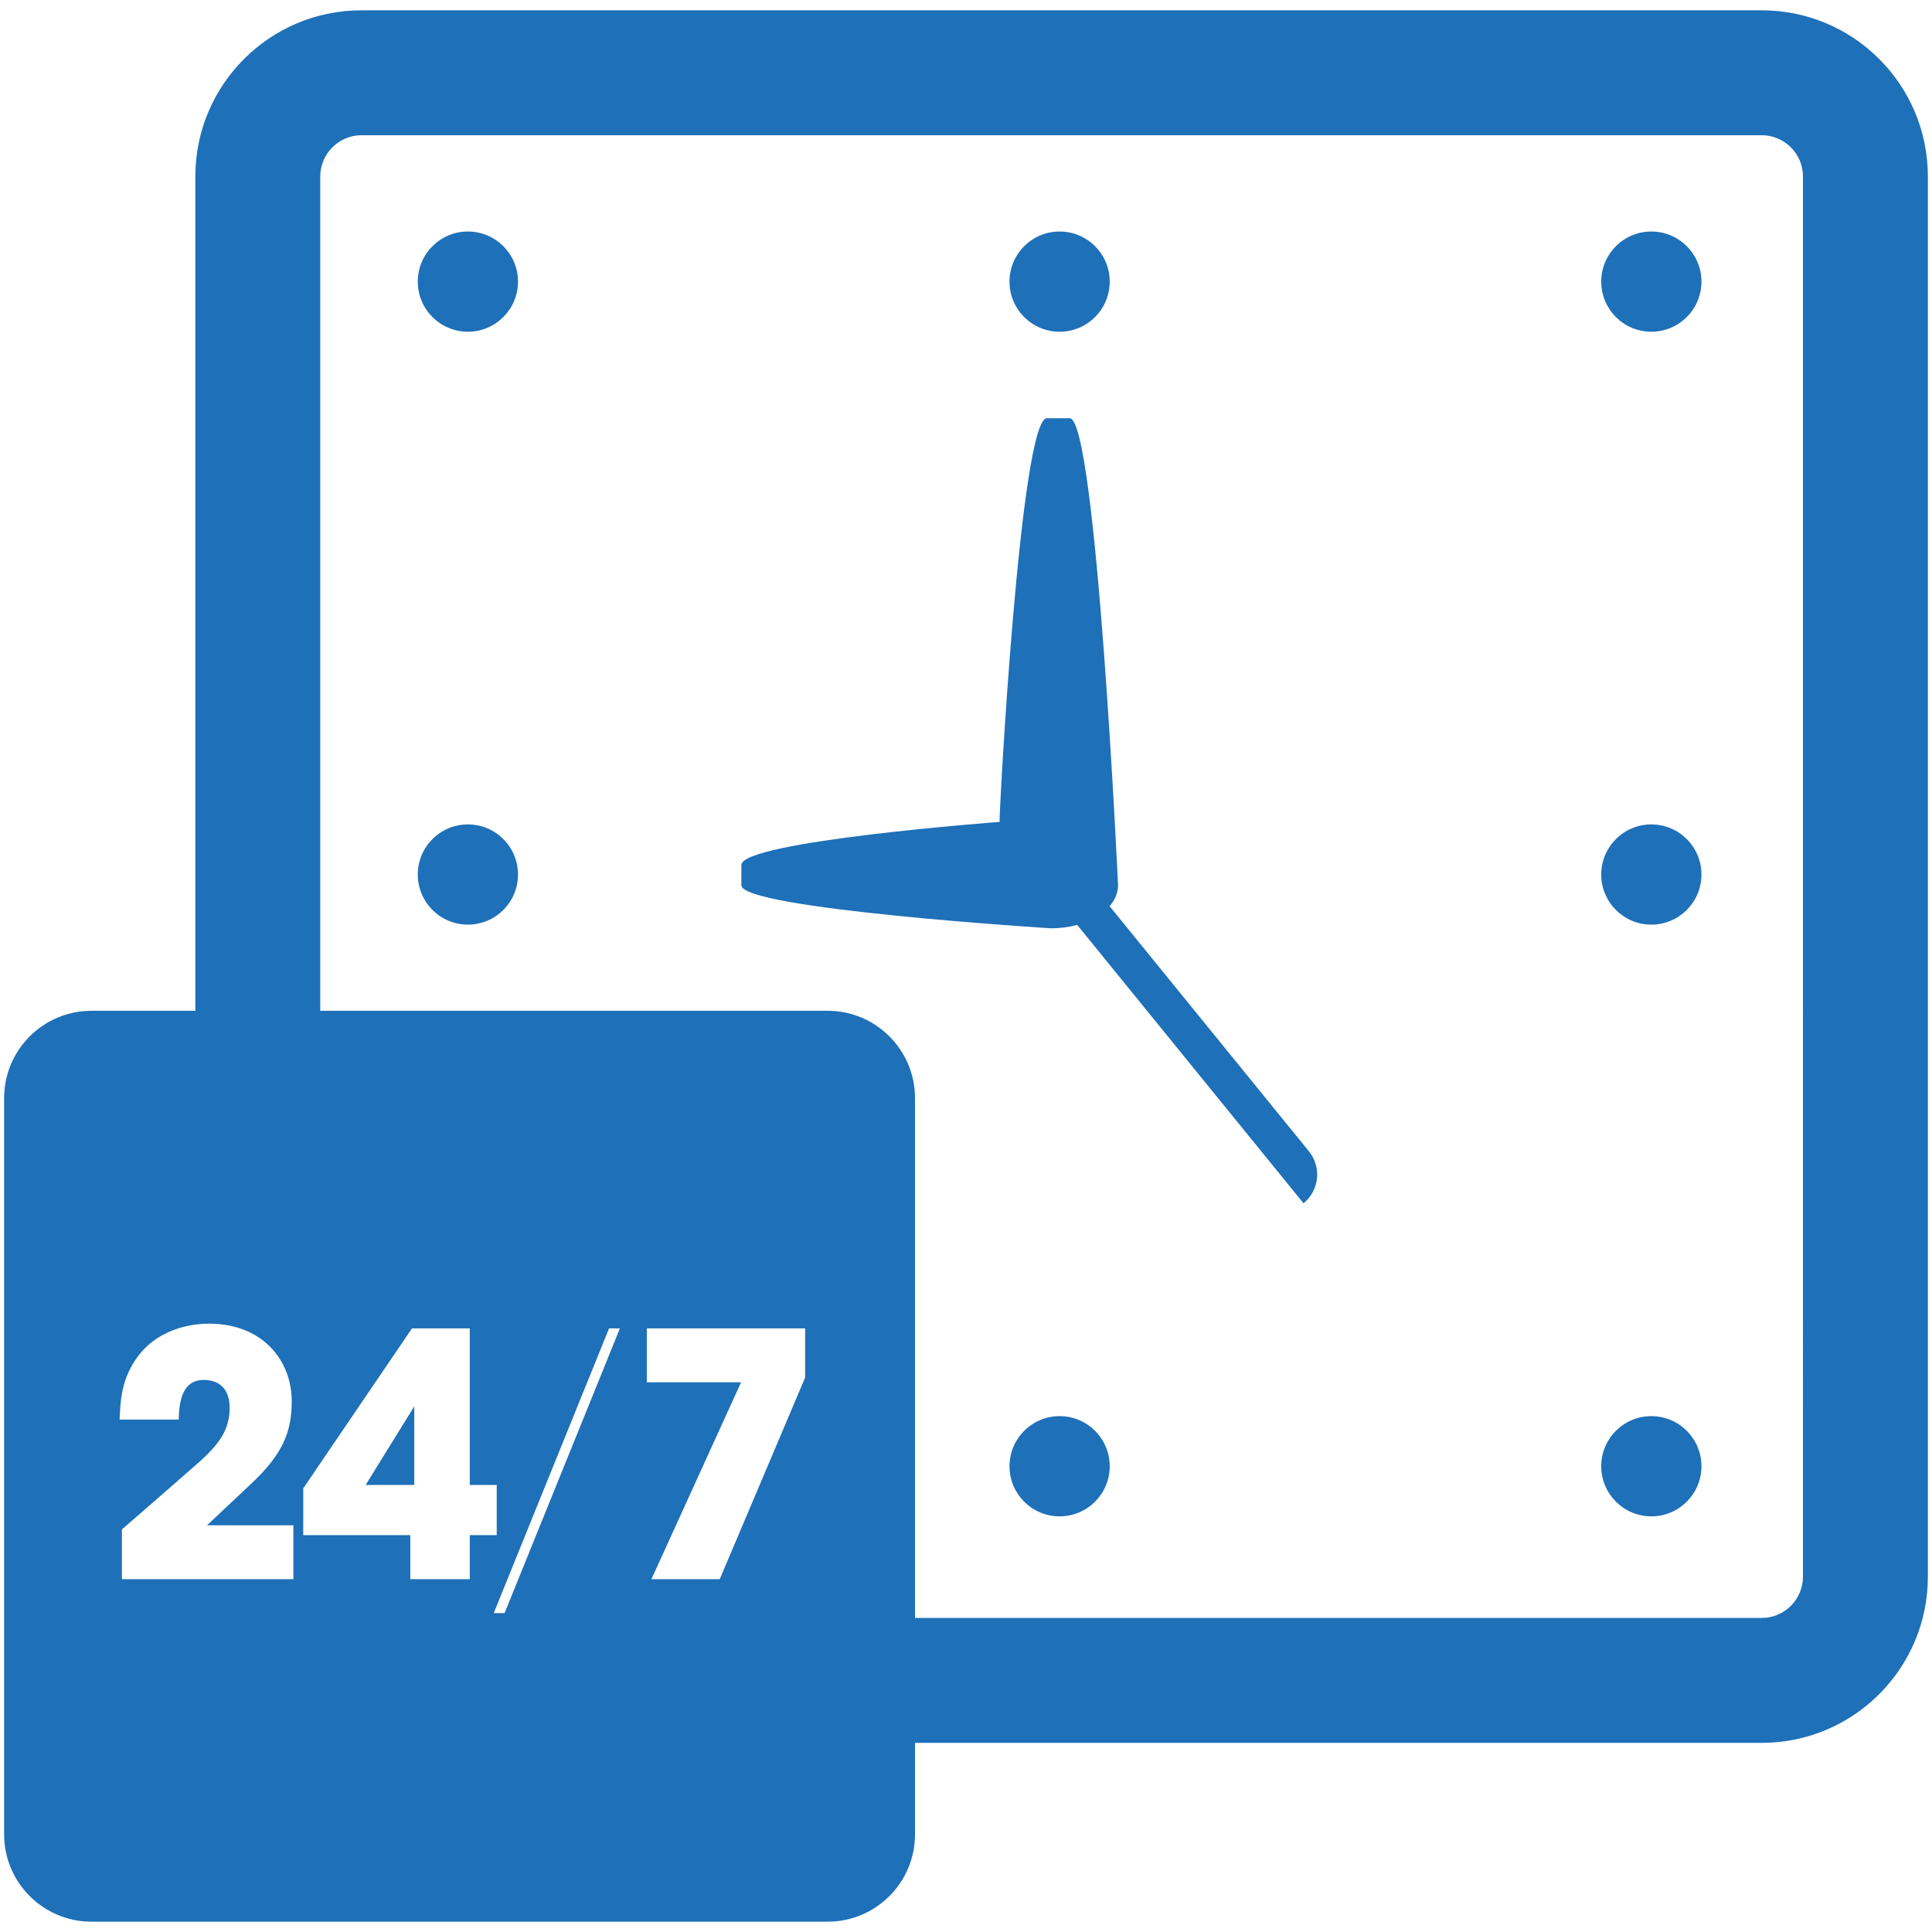 <svg version="1.1" id="Layer_1" xmlns="http://www.w3.org/2000/svg" xmlns:xlink="http://www.w3.org/1999/xlink" x="0px" y="0px"
	 width="232px" height="232px" viewBox="0 0 232 232" enable-background="new 0 0 232 232" xml:space="preserve">
<g>
	<path fill="#1E70B8" d="M204.315,176.07c0,3.323-2.694,6.018-6.018,6.018s-6.018-2.694-6.018-6.018
		c0-3.322,2.694-6.017,6.018-6.017S204.315,172.748,204.315,176.07"/>
	<path fill="#1E70B8" d="M133.259,176.07c0,3.323-2.694,6.018-6.018,6.018s-6.018-2.694-6.018-6.018
		c0-3.322,2.694-6.017,6.018-6.017S133.259,172.748,133.259,176.07"/>
	<path fill="#1E70B8" d="M62.204,33.818c0,3.322-2.694,6.017-6.018,6.017c-3.323,0-6.017-2.695-6.017-6.017
		c0-3.323,2.694-6.018,6.017-6.018C59.51,27.8,62.204,30.495,62.204,33.818"/>
	<path fill="#1E70B8" d="M62.204,105.015c0,3.323-2.694,6.018-6.018,6.018c-3.323,0-6.017-2.695-6.017-6.018
		c0-3.323,2.694-6.017,6.017-6.017C59.51,98.998,62.204,101.691,62.204,105.015"/>
	<path fill="#1E70B8" d="M204.315,33.818c0,3.322-2.694,6.017-6.018,6.017s-6.018-2.695-6.018-6.017
		c0-3.323,2.694-6.018,6.018-6.018S204.315,30.495,204.315,33.818"/>
	<path fill="#1E70B8" d="M204.315,105.015c0,3.323-2.694,6.018-6.018,6.018s-6.018-2.695-6.018-6.018
		c0-3.323,2.694-6.017,6.018-6.017S204.315,101.691,204.315,105.015"/>
	<path fill="#1E70B8" d="M133.259,33.818c0,3.322-2.694,6.017-6.018,6.017s-6.018-2.695-6.018-6.017
		c0-3.323,2.694-6.018,6.018-6.018S133.259,30.495,133.259,33.818"/>
	<path fill="#1E70B8" d="M157.174,138.247l-23.932-29.433c0.646-0.744,1.017-1.599,1.017-2.51c0,0-2.6-56.082-5.808-56.082h-2.733
		c-3.207,0-5.768,47.73-5.688,48.474c0,0-31.005,2.317-31.005,5.173v2.434c0,2.855,37.184,5.171,37.184,5.171
		c1.114,0,2.176-0.146,3.142-0.41l27.18,33.432C158.434,142.948,158.722,140.15,157.174,138.247"/>
	<polygon fill="#1E70B8" points="49.747,178.32 49.747,168.879 43.909,178.32 	"/>
	<path fill="#1E70B8" d="M211.548,1.238H43.414c-11.022,0-19.957,8.936-19.957,19.957v100.184H10.987
		c-5.795,0-10.493,4.697-10.493,10.492v88.397c0,5.795,4.698,10.493,10.493,10.493h88.397c5.796,0,10.493-4.698,10.493-10.493
		v-10.981h101.671c11.022,0,19.957-8.936,19.957-19.957V21.195C231.505,10.174,222.571,1.238,211.548,1.238 M35.231,189.634h-20.59
		v-5.982c2.642-2.278,5.246-4.558,7.849-6.837c3.077-2.645,5.088-4.477,5.088-7.731c0-2.401-1.341-3.378-3.116-3.378
		c-2.563,0-2.958,2.563-2.997,4.762h-7.101c0.079-1.954,0.159-4.437,1.736-6.919c2.485-3.988,6.863-4.599,8.994-4.599
		c6.508,0,9.939,4.477,9.939,9.319c0,3.663-1.064,6.308-4.812,9.849c-1.776,1.668-3.55,3.337-5.364,5.046h10.374V189.634z
		 M56.412,189.634h-7.14v-5.29H36.415v-5.616l13.055-19.208h6.943v18.801h3.235v6.023h-3.235V189.634z M60.592,193.703h-1.301
		l13.845-34.184h1.302L60.592,193.703z M96.684,165.42l-10.256,24.214h-8.204l10.768-23.644h-11.32v-6.471h19.012V165.42z
		 M216.505,189.33c0,2.733-2.224,4.957-4.957,4.957H109.877v-62.416c0-5.795-4.697-10.492-10.493-10.492H38.457V21.195
		c0-2.733,2.224-4.957,4.957-4.957h168.135c2.733,0,4.957,2.224,4.957,4.957V189.33z"/>
</g>
</svg>
